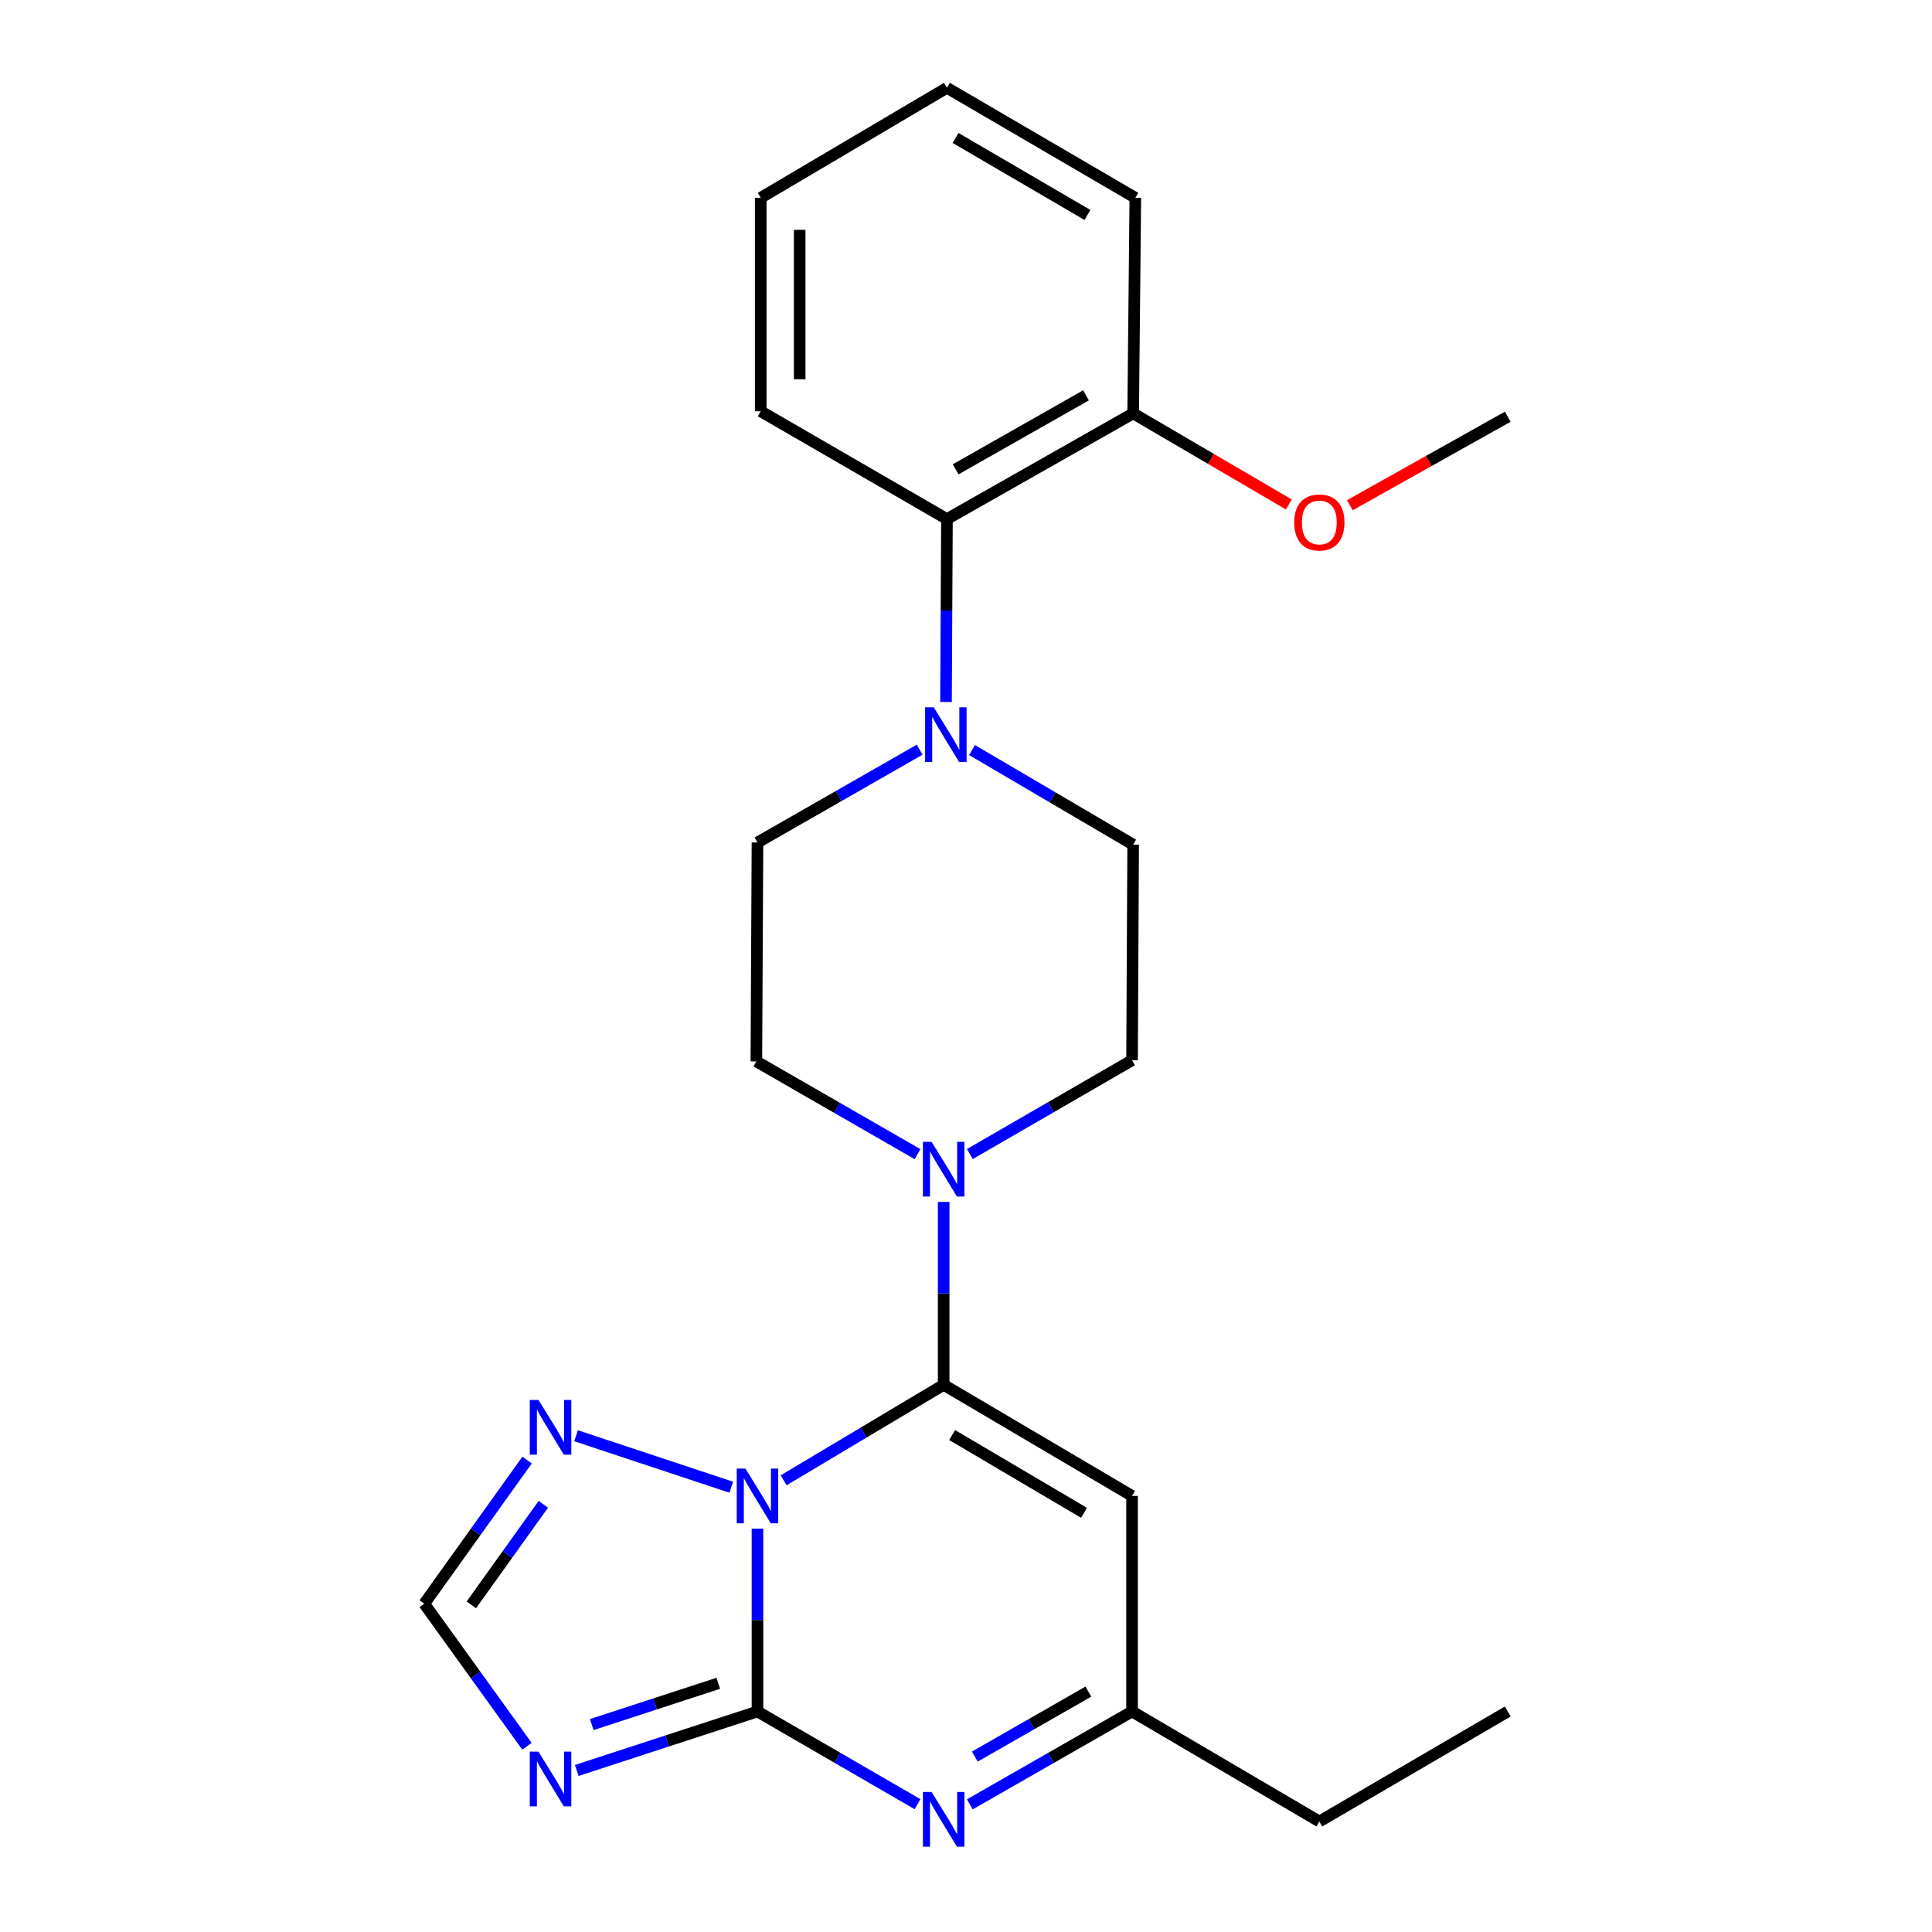 <?xml version='1.0' encoding='iso-8859-1'?>
<svg version='1.1' baseProfile='full'
              xmlns='http://www.w3.org/2000/svg'
                      xmlns:rdkit='http://www.rdkit.org/xml'
                      xmlns:xlink='http://www.w3.org/1999/xlink'
                  xml:space='preserve'
width='1000px' height='1000px' viewBox='0 0 1000 1000'>
<!-- END OF HEADER -->
<rect style='opacity:1.0;fill:#FFFFFF;stroke:none' width='1000' height='1000' x='0' y='0'> </rect>
<path class='bond-0' d='M 392.068,791.23 L 392.068,838.548' style='fill:none;fill-rule:evenodd;stroke:#0000FF;stroke-width:6px;stroke-linecap:butt;stroke-linejoin:miter;stroke-opacity:1' />
<path class='bond-0' d='M 392.068,838.548 L 392.068,885.866' style='fill:none;fill-rule:evenodd;stroke:#000000;stroke-width:6px;stroke-linecap:butt;stroke-linejoin:miter;stroke-opacity:1' />
<path class='bond-1' d='M 405.613,766.198 L 447.025,741.489' style='fill:none;fill-rule:evenodd;stroke:#0000FF;stroke-width:6px;stroke-linecap:butt;stroke-linejoin:miter;stroke-opacity:1' />
<path class='bond-1' d='M 447.025,741.489 L 488.437,716.78' style='fill:none;fill-rule:evenodd;stroke:#000000;stroke-width:6px;stroke-linecap:butt;stroke-linejoin:miter;stroke-opacity:1' />
<path class='bond-6' d='M 378.507,769.784 L 298.168,743.141' style='fill:none;fill-rule:evenodd;stroke:#0000FF;stroke-width:6px;stroke-linecap:butt;stroke-linejoin:miter;stroke-opacity:1' />
<path class='bond-2' d='M 392.068,885.866 L 345.294,901.127' style='fill:none;fill-rule:evenodd;stroke:#000000;stroke-width:6px;stroke-linecap:butt;stroke-linejoin:miter;stroke-opacity:1' />
<path class='bond-2' d='M 345.294,901.127 L 298.521,916.389' style='fill:none;fill-rule:evenodd;stroke:#0000FF;stroke-width:6px;stroke-linecap:butt;stroke-linejoin:miter;stroke-opacity:1' />
<path class='bond-2' d='M 371.78,871.271 L 339.038,881.954' style='fill:none;fill-rule:evenodd;stroke:#000000;stroke-width:6px;stroke-linecap:butt;stroke-linejoin:miter;stroke-opacity:1' />
<path class='bond-2' d='M 339.038,881.954 L 306.297,892.637' style='fill:none;fill-rule:evenodd;stroke:#0000FF;stroke-width:6px;stroke-linecap:butt;stroke-linejoin:miter;stroke-opacity:1' />
<path class='bond-3' d='M 392.068,885.866 L 433.49,909.854' style='fill:none;fill-rule:evenodd;stroke:#000000;stroke-width:6px;stroke-linecap:butt;stroke-linejoin:miter;stroke-opacity:1' />
<path class='bond-3' d='M 433.49,909.854 L 474.913,933.843' style='fill:none;fill-rule:evenodd;stroke:#0000FF;stroke-width:6px;stroke-linecap:butt;stroke-linejoin:miter;stroke-opacity:1' />
<path class='bond-4' d='M 488.437,716.78 L 585.949,774.281' style='fill:none;fill-rule:evenodd;stroke:#000000;stroke-width:6px;stroke-linecap:butt;stroke-linejoin:miter;stroke-opacity:1' />
<path class='bond-4' d='M 492.82,742.777 L 561.078,783.028' style='fill:none;fill-rule:evenodd;stroke:#000000;stroke-width:6px;stroke-linecap:butt;stroke-linejoin:miter;stroke-opacity:1' />
<path class='bond-5' d='M 488.437,716.78 L 488.437,669.451' style='fill:none;fill-rule:evenodd;stroke:#000000;stroke-width:6px;stroke-linecap:butt;stroke-linejoin:miter;stroke-opacity:1' />
<path class='bond-5' d='M 488.437,669.451 L 488.437,622.122' style='fill:none;fill-rule:evenodd;stroke:#0000FF;stroke-width:6px;stroke-linecap:butt;stroke-linejoin:miter;stroke-opacity:1' />
<path class='bond-24' d='M 272.747,903.857 L 246.167,866.968' style='fill:none;fill-rule:evenodd;stroke:#0000FF;stroke-width:6px;stroke-linecap:butt;stroke-linejoin:miter;stroke-opacity:1' />
<path class='bond-24' d='M 246.167,866.968 L 219.587,830.079' style='fill:none;fill-rule:evenodd;stroke:#000000;stroke-width:6px;stroke-linecap:butt;stroke-linejoin:miter;stroke-opacity:1' />
<path class='bond-25' d='M 501.986,933.921 L 543.968,909.893' style='fill:none;fill-rule:evenodd;stroke:#0000FF;stroke-width:6px;stroke-linecap:butt;stroke-linejoin:miter;stroke-opacity:1' />
<path class='bond-25' d='M 543.968,909.893 L 585.949,885.866' style='fill:none;fill-rule:evenodd;stroke:#000000;stroke-width:6px;stroke-linecap:butt;stroke-linejoin:miter;stroke-opacity:1' />
<path class='bond-25' d='M 504.562,909.208 L 533.95,892.389' style='fill:none;fill-rule:evenodd;stroke:#0000FF;stroke-width:6px;stroke-linecap:butt;stroke-linejoin:miter;stroke-opacity:1' />
<path class='bond-25' d='M 533.95,892.389 L 563.337,875.57' style='fill:none;fill-rule:evenodd;stroke:#000000;stroke-width:6px;stroke-linecap:butt;stroke-linejoin:miter;stroke-opacity:1' />
<path class='bond-9' d='M 585.949,774.281 L 585.949,885.866' style='fill:none;fill-rule:evenodd;stroke:#000000;stroke-width:6px;stroke-linecap:butt;stroke-linejoin:miter;stroke-opacity:1' />
<path class='bond-11' d='M 474.901,597.382 L 433.199,573.384' style='fill:none;fill-rule:evenodd;stroke:#0000FF;stroke-width:6px;stroke-linecap:butt;stroke-linejoin:miter;stroke-opacity:1' />
<path class='bond-11' d='M 433.199,573.384 L 391.496,549.385' style='fill:none;fill-rule:evenodd;stroke:#000000;stroke-width:6px;stroke-linecap:butt;stroke-linejoin:miter;stroke-opacity:1' />
<path class='bond-12' d='M 501.993,597.334 L 543.971,573.063' style='fill:none;fill-rule:evenodd;stroke:#0000FF;stroke-width:6px;stroke-linecap:butt;stroke-linejoin:miter;stroke-opacity:1' />
<path class='bond-12' d='M 543.971,573.063 L 585.949,548.791' style='fill:none;fill-rule:evenodd;stroke:#000000;stroke-width:6px;stroke-linecap:butt;stroke-linejoin:miter;stroke-opacity:1' />
<path class='bond-8' d='M 272.816,755.73 L 246.201,792.905' style='fill:none;fill-rule:evenodd;stroke:#0000FF;stroke-width:6px;stroke-linecap:butt;stroke-linejoin:miter;stroke-opacity:1' />
<path class='bond-8' d='M 246.201,792.905 L 219.587,830.079' style='fill:none;fill-rule:evenodd;stroke:#000000;stroke-width:6px;stroke-linecap:butt;stroke-linejoin:miter;stroke-opacity:1' />
<path class='bond-8' d='M 281.23,778.623 L 262.6,804.645' style='fill:none;fill-rule:evenodd;stroke:#0000FF;stroke-width:6px;stroke-linecap:butt;stroke-linejoin:miter;stroke-opacity:1' />
<path class='bond-8' d='M 262.6,804.645 L 243.969,830.667' style='fill:none;fill-rule:evenodd;stroke:#000000;stroke-width:6px;stroke-linecap:butt;stroke-linejoin:miter;stroke-opacity:1' />
<path class='bond-7' d='M 503.119,388.232 L 544.82,412.714' style='fill:none;fill-rule:evenodd;stroke:#0000FF;stroke-width:6px;stroke-linecap:butt;stroke-linejoin:miter;stroke-opacity:1' />
<path class='bond-7' d='M 544.82,412.714 L 586.521,437.195' style='fill:none;fill-rule:evenodd;stroke:#000000;stroke-width:6px;stroke-linecap:butt;stroke-linejoin:miter;stroke-opacity:1' />
<path class='bond-10' d='M 489.655,363.327 L 489.898,315.998' style='fill:none;fill-rule:evenodd;stroke:#0000FF;stroke-width:6px;stroke-linecap:butt;stroke-linejoin:miter;stroke-opacity:1' />
<path class='bond-10' d='M 489.898,315.998 L 490.14,268.669' style='fill:none;fill-rule:evenodd;stroke:#000000;stroke-width:6px;stroke-linecap:butt;stroke-linejoin:miter;stroke-opacity:1' />
<path class='bond-26' d='M 476.02,388.03 L 434.044,412.053' style='fill:none;fill-rule:evenodd;stroke:#0000FF;stroke-width:6px;stroke-linecap:butt;stroke-linejoin:miter;stroke-opacity:1' />
<path class='bond-26' d='M 434.044,412.053 L 392.068,436.075' style='fill:none;fill-rule:evenodd;stroke:#000000;stroke-width:6px;stroke-linecap:butt;stroke-linejoin:miter;stroke-opacity:1' />
<path class='bond-17' d='M 585.949,885.866 L 682.89,942.795' style='fill:none;fill-rule:evenodd;stroke:#000000;stroke-width:6px;stroke-linecap:butt;stroke-linejoin:miter;stroke-opacity:1' />
<path class='bond-15' d='M 490.14,268.669 L 586.521,213.969' style='fill:none;fill-rule:evenodd;stroke:#000000;stroke-width:6px;stroke-linecap:butt;stroke-linejoin:miter;stroke-opacity:1' />
<path class='bond-15' d='M 494.642,242.924 L 562.109,204.634' style='fill:none;fill-rule:evenodd;stroke:#000000;stroke-width:6px;stroke-linecap:butt;stroke-linejoin:miter;stroke-opacity:1' />
<path class='bond-18' d='M 490.14,268.669 L 393.748,212.871' style='fill:none;fill-rule:evenodd;stroke:#000000;stroke-width:6px;stroke-linecap:butt;stroke-linejoin:miter;stroke-opacity:1' />
<path class='bond-14' d='M 391.496,549.385 L 392.068,436.075' style='fill:none;fill-rule:evenodd;stroke:#000000;stroke-width:6px;stroke-linecap:butt;stroke-linejoin:miter;stroke-opacity:1' />
<path class='bond-13' d='M 585.949,548.791 L 586.521,437.195' style='fill:none;fill-rule:evenodd;stroke:#000000;stroke-width:6px;stroke-linecap:butt;stroke-linejoin:miter;stroke-opacity:1' />
<path class='bond-16' d='M 586.521,213.969 L 626.81,237.54' style='fill:none;fill-rule:evenodd;stroke:#000000;stroke-width:6px;stroke-linecap:butt;stroke-linejoin:miter;stroke-opacity:1' />
<path class='bond-16' d='M 626.81,237.54 L 667.099,261.111' style='fill:none;fill-rule:evenodd;stroke:#FF0000;stroke-width:6px;stroke-linecap:butt;stroke-linejoin:miter;stroke-opacity:1' />
<path class='bond-19' d='M 586.521,213.969 L 587.641,102.384' style='fill:none;fill-rule:evenodd;stroke:#000000;stroke-width:6px;stroke-linecap:butt;stroke-linejoin:miter;stroke-opacity:1' />
<path class='bond-20' d='M 698.685,261.496 L 739.549,238.59' style='fill:none;fill-rule:evenodd;stroke:#FF0000;stroke-width:6px;stroke-linecap:butt;stroke-linejoin:miter;stroke-opacity:1' />
<path class='bond-20' d='M 739.549,238.59 L 780.413,215.684' style='fill:none;fill-rule:evenodd;stroke:#000000;stroke-width:6px;stroke-linecap:butt;stroke-linejoin:miter;stroke-opacity:1' />
<path class='bond-21' d='M 682.89,942.795 L 780.413,885.866' style='fill:none;fill-rule:evenodd;stroke:#000000;stroke-width:6px;stroke-linecap:butt;stroke-linejoin:miter;stroke-opacity:1' />
<path class='bond-22' d='M 393.748,212.871 L 393.748,102.384' style='fill:none;fill-rule:evenodd;stroke:#000000;stroke-width:6px;stroke-linecap:butt;stroke-linejoin:miter;stroke-opacity:1' />
<path class='bond-22' d='M 413.916,196.298 L 413.916,118.957' style='fill:none;fill-rule:evenodd;stroke:#000000;stroke-width:6px;stroke-linecap:butt;stroke-linejoin:miter;stroke-opacity:1' />
<path class='bond-27' d='M 587.641,102.384 L 490.14,45.455' style='fill:none;fill-rule:evenodd;stroke:#000000;stroke-width:6px;stroke-linecap:butt;stroke-linejoin:miter;stroke-opacity:1' />
<path class='bond-27' d='M 562.847,111.261 L 494.596,71.41' style='fill:none;fill-rule:evenodd;stroke:#000000;stroke-width:6px;stroke-linecap:butt;stroke-linejoin:miter;stroke-opacity:1' />
<path class='bond-23' d='M 393.748,102.384 L 490.14,45.455' style='fill:none;fill-rule:evenodd;stroke:#000000;stroke-width:6px;stroke-linecap:butt;stroke-linejoin:miter;stroke-opacity:1' />
<path  class='atom-0' d='M 385.808 760.121
L 395.088 775.121
Q 396.008 776.601, 397.488 779.281
Q 398.968 781.961, 399.048 782.121
L 399.048 760.121
L 402.808 760.121
L 402.808 788.441
L 398.928 788.441
L 388.968 772.041
Q 387.808 770.121, 386.568 767.921
Q 385.368 765.721, 385.008 765.041
L 385.008 788.441
L 381.328 788.441
L 381.328 760.121
L 385.808 760.121
' fill='#0000FF'/>
<path  class='atom-3' d='M 278.704 906.652
L 287.984 921.652
Q 288.904 923.132, 290.384 925.812
Q 291.864 928.492, 291.944 928.652
L 291.944 906.652
L 295.704 906.652
L 295.704 934.972
L 291.824 934.972
L 281.864 918.572
Q 280.704 916.652, 279.464 914.452
Q 278.264 912.252, 277.904 911.572
L 277.904 934.972
L 274.224 934.972
L 274.224 906.652
L 278.704 906.652
' fill='#0000FF'/>
<path  class='atom-4' d='M 482.177 927.515
L 491.457 942.515
Q 492.377 943.995, 493.857 946.675
Q 495.337 949.355, 495.417 949.515
L 495.417 927.515
L 499.177 927.515
L 499.177 955.835
L 495.297 955.835
L 485.337 939.435
Q 484.177 937.515, 482.937 935.315
Q 481.737 933.115, 481.377 932.435
L 481.377 955.835
L 477.697 955.835
L 477.697 927.515
L 482.177 927.515
' fill='#0000FF'/>
<path  class='atom-6' d='M 482.177 591.012
L 491.457 606.012
Q 492.377 607.492, 493.857 610.172
Q 495.337 612.852, 495.417 613.012
L 495.417 591.012
L 499.177 591.012
L 499.177 619.332
L 495.297 619.332
L 485.337 602.932
Q 484.177 601.012, 482.937 598.812
Q 481.737 596.612, 481.377 595.932
L 481.377 619.332
L 477.697 619.332
L 477.697 591.012
L 482.177 591.012
' fill='#0000FF'/>
<path  class='atom-7' d='M 278.704 724.603
L 287.984 739.603
Q 288.904 741.083, 290.384 743.763
Q 291.864 746.443, 291.944 746.603
L 291.944 724.603
L 295.704 724.603
L 295.704 752.923
L 291.824 752.923
L 281.864 736.523
Q 280.704 734.603, 279.464 732.403
Q 278.264 730.203, 277.904 729.523
L 277.904 752.923
L 274.224 752.923
L 274.224 724.603
L 278.704 724.603
' fill='#0000FF'/>
<path  class='atom-8' d='M 483.309 366.117
L 492.589 381.117
Q 493.509 382.597, 494.989 385.277
Q 496.469 387.957, 496.549 388.117
L 496.549 366.117
L 500.309 366.117
L 500.309 394.437
L 496.429 394.437
L 486.469 378.037
Q 485.309 376.117, 484.069 373.917
Q 482.869 371.717, 482.509 371.037
L 482.509 394.437
L 478.829 394.437
L 478.829 366.117
L 483.309 366.117
' fill='#0000FF'/>
<path  class='atom-17' d='M 669.89 270.43
Q 669.89 263.63, 673.25 259.83
Q 676.61 256.03, 682.89 256.03
Q 689.17 256.03, 692.53 259.83
Q 695.89 263.63, 695.89 270.43
Q 695.89 277.31, 692.49 281.23
Q 689.09 285.11, 682.89 285.11
Q 676.65 285.11, 673.25 281.23
Q 669.89 277.35, 669.89 270.43
M 682.89 281.91
Q 687.21 281.91, 689.53 279.03
Q 691.89 276.11, 691.89 270.43
Q 691.89 264.87, 689.53 262.07
Q 687.21 259.23, 682.89 259.23
Q 678.57 259.23, 676.21 262.03
Q 673.89 264.83, 673.89 270.43
Q 673.89 276.15, 676.21 279.03
Q 678.57 281.91, 682.89 281.91
' fill='#FF0000'/>
</svg>
